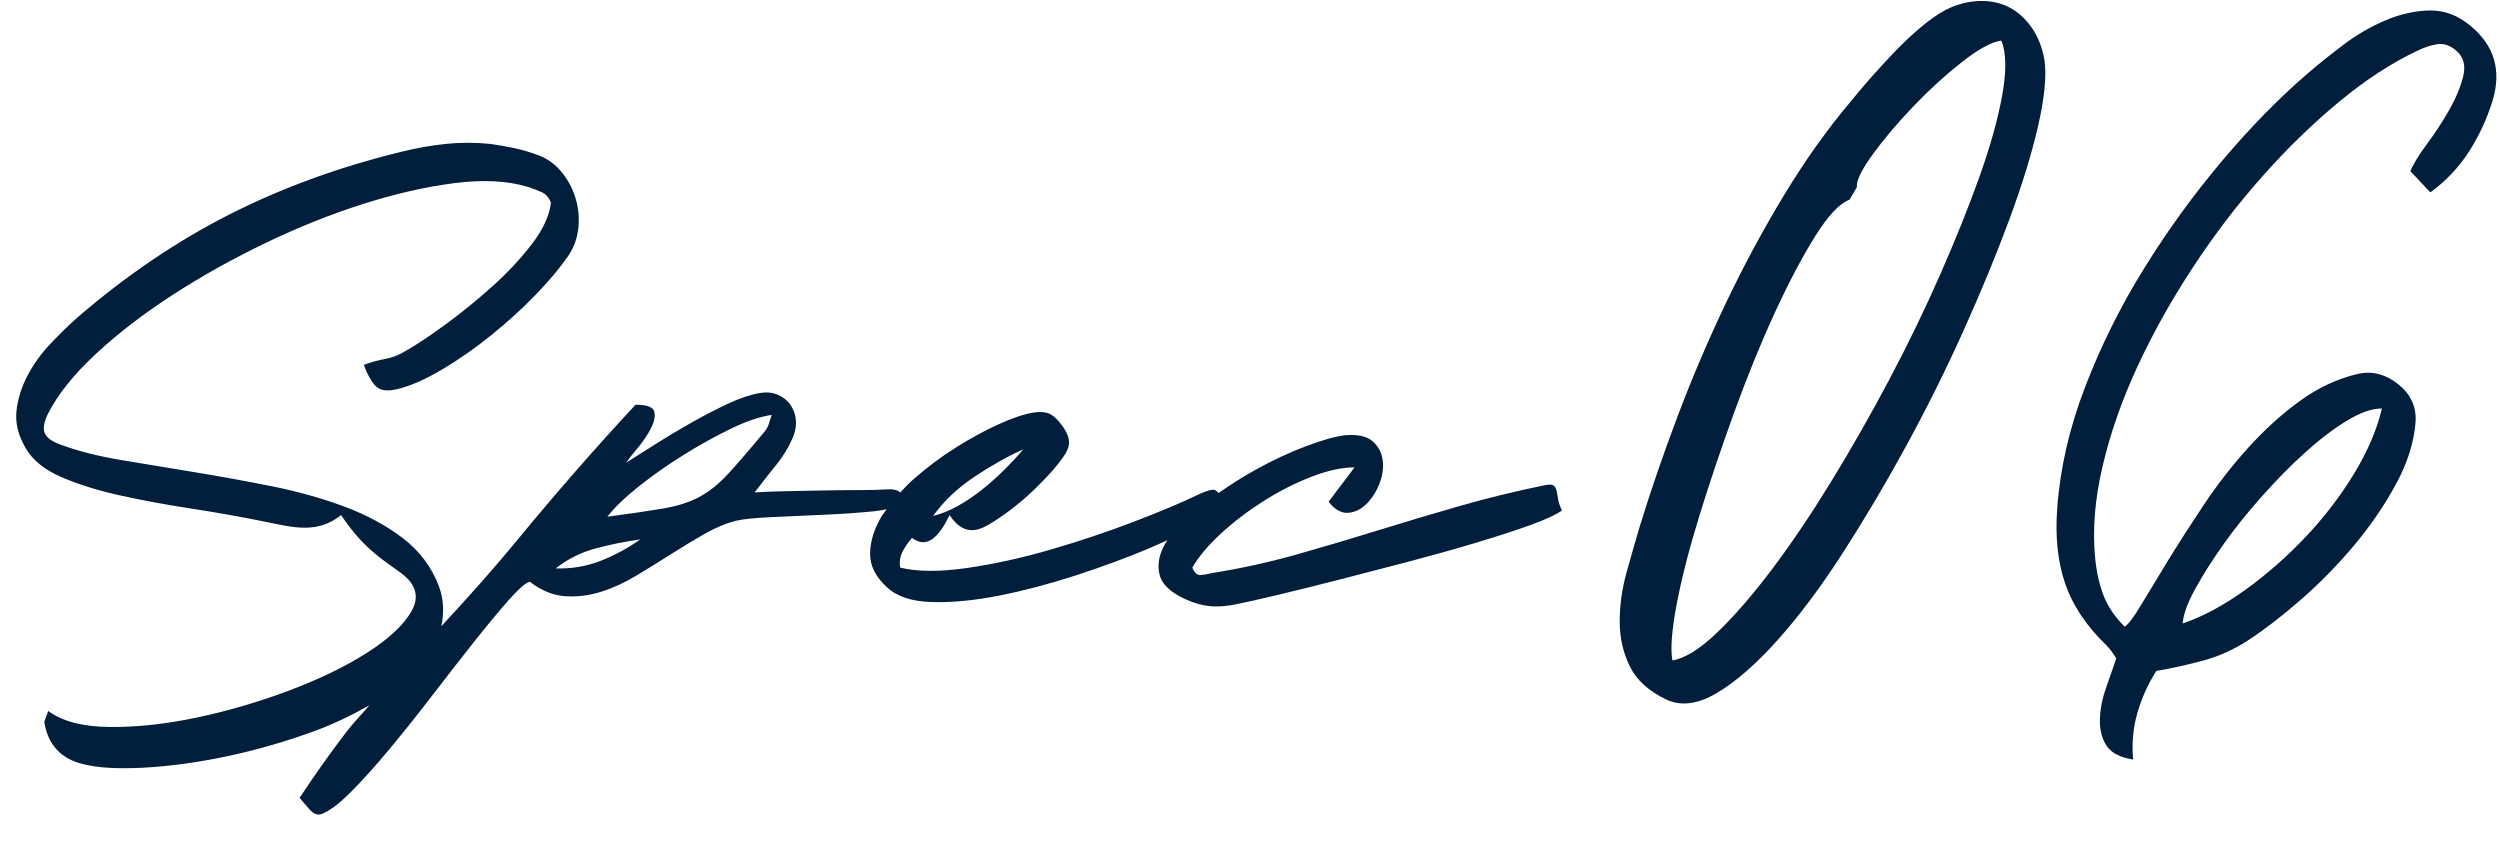 <svg xmlns="http://www.w3.org/2000/svg" xmlns:xlink="http://www.w3.org/1999/xlink" width="83px" height="28px"><path fill-rule="evenodd" fill="rgb(1, 30, 61)" d="M82.754,3.341 C82.567,3.948 82.305,4.513 81.967,5.038 C81.628,5.563 81.202,6.013 80.689,6.386 C80.572,6.269 80.462,6.153 80.357,6.036 C80.252,5.919 80.141,5.803 80.024,5.686 C80.117,5.453 80.298,5.155 80.567,4.793 C80.835,4.432 81.080,4.058 81.302,3.673 C81.523,3.288 81.681,2.915 81.774,2.553 C81.867,2.192 81.797,1.906 81.564,1.696 C81.354,1.509 81.138,1.433 80.917,1.468 C80.695,1.503 80.467,1.579 80.234,1.696 C79.394,2.093 78.537,2.653 77.662,3.376 C76.787,4.099 75.935,4.928 75.107,5.861 C74.278,6.794 73.508,7.803 72.797,8.888 C72.085,9.973 71.472,11.070 70.959,12.178 C70.446,13.287 70.061,14.389 69.804,15.486 C69.547,16.583 69.466,17.598 69.559,18.531 C69.606,18.998 69.699,19.412 69.839,19.773 C69.979,20.135 70.212,20.479 70.539,20.806 C70.656,20.736 70.837,20.497 71.082,20.088 C71.327,19.680 71.624,19.190 71.974,18.618 C72.324,18.047 72.721,17.428 73.164,16.763 C73.607,16.098 74.097,15.468 74.634,14.873 C75.171,14.278 75.742,13.759 76.349,13.316 C76.956,12.873 77.609,12.569 78.309,12.406 C78.776,12.313 79.213,12.429 79.622,12.756 C80.030,13.083 80.222,13.491 80.199,13.981 C80.152,14.658 79.937,15.352 79.552,16.063 C79.167,16.775 78.700,17.458 78.152,18.111 C77.603,18.764 77.014,19.365 76.384,19.913 C75.754,20.462 75.171,20.911 74.634,21.261 C74.167,21.564 73.677,21.786 73.164,21.926 C72.651,22.066 72.126,22.183 71.589,22.276 C71.309,22.719 71.099,23.186 70.959,23.676 C70.819,24.166 70.772,24.679 70.819,25.216 C70.376,25.146 70.078,24.988 69.927,24.743 C69.775,24.498 69.705,24.206 69.717,23.868 C69.728,23.530 69.798,23.180 69.927,22.818 C70.055,22.457 70.166,22.136 70.259,21.856 C70.212,21.786 70.166,21.716 70.119,21.646 C70.072,21.576 70.014,21.506 69.944,21.436 C69.267,20.783 68.807,20.094 68.562,19.371 C68.317,18.648 68.229,17.819 68.299,16.886 C68.393,15.556 68.702,14.208 69.227,12.843 C69.752,11.478 70.405,10.166 71.187,8.906 C71.968,7.646 72.832,6.456 73.777,5.336 C74.722,4.216 75.684,3.236 76.664,2.396 C76.991,2.116 77.370,1.813 77.802,1.486 C78.233,1.159 78.694,0.891 79.184,0.681 C79.674,0.471 80.164,0.360 80.654,0.348 C81.144,0.337 81.599,0.506 82.019,0.856 C82.812,1.509 83.057,2.338 82.754,3.341 ZM74.547,19.581 C75.258,19.068 75.923,18.484 76.542,17.831 C77.160,17.178 77.697,16.478 78.152,15.731 C78.607,14.984 78.916,14.261 79.079,13.561 C78.752,13.561 78.367,13.695 77.924,13.963 C77.481,14.232 77.020,14.582 76.542,15.013 C76.063,15.445 75.585,15.929 75.107,16.466 C74.628,17.003 74.202,17.533 73.829,18.058 C73.456,18.583 73.141,19.079 72.884,19.546 C72.627,20.013 72.487,20.398 72.464,20.701 C73.141,20.468 73.835,20.094 74.547,19.581 ZM66.707,7.296 C66.275,8.463 65.767,9.693 65.184,10.988 C64.601,12.283 63.965,13.561 63.277,14.821 C62.588,16.081 61.882,17.271 61.159,18.391 C60.436,19.511 59.718,20.468 59.007,21.261 C58.295,22.054 57.624,22.638 56.994,23.011 C56.364,23.384 55.804,23.454 55.314,23.221 C54.731,22.941 54.329,22.573 54.107,22.118 C53.885,21.663 53.774,21.168 53.774,20.631 C53.774,20.094 53.850,19.552 54.002,19.003 C54.154,18.455 54.299,17.948 54.439,17.481 C54.789,16.338 55.203,15.130 55.682,13.858 C56.160,12.587 56.697,11.327 57.292,10.078 C57.887,8.830 58.534,7.628 59.234,6.473 C59.934,5.318 60.669,4.286 61.439,3.376 C61.626,3.143 61.847,2.880 62.104,2.588 C62.361,2.297 62.629,2.005 62.909,1.713 C63.189,1.422 63.475,1.153 63.767,0.908 C64.058,0.663 64.332,0.471 64.589,0.331 C64.962,0.144 65.336,0.045 65.709,0.033 C66.082,0.022 66.415,0.092 66.707,0.243 C66.998,0.395 67.249,0.623 67.459,0.926 C67.669,1.229 67.809,1.591 67.879,2.011 C67.949,2.524 67.879,3.242 67.669,4.163 C67.459,5.085 67.138,6.129 66.707,7.296 ZM66.444,1.346 C66.117,1.393 65.680,1.632 65.132,2.063 C64.583,2.495 64.047,2.985 63.522,3.533 C62.997,4.082 62.547,4.613 62.174,5.126 C61.801,5.639 61.626,6.001 61.649,6.211 L61.404,6.631 C61.077,6.748 60.698,7.150 60.267,7.838 C59.835,8.527 59.386,9.378 58.919,10.393 C58.452,11.408 58.003,12.511 57.572,13.701 C57.140,14.891 56.755,16.034 56.417,17.131 C56.078,18.228 55.827,19.208 55.664,20.071 C55.501,20.934 55.454,21.553 55.524,21.926 C55.944,21.856 56.440,21.547 57.012,20.998 C57.583,20.450 58.190,19.750 58.832,18.898 C59.473,18.047 60.127,17.078 60.792,15.993 C61.457,14.908 62.098,13.783 62.717,12.616 C63.335,11.449 63.901,10.283 64.414,9.116 C64.927,7.949 65.365,6.858 65.727,5.843 C66.088,4.828 66.339,3.924 66.479,3.131 C66.619,2.338 66.607,1.743 66.444,1.346 ZM49.024,18.013 C48.331,18.221 47.590,18.429 46.801,18.637 C46.012,18.845 45.245,19.044 44.500,19.235 C43.755,19.426 43.074,19.595 42.459,19.742 C41.844,19.889 41.363,19.998 41.016,20.067 C40.756,20.119 40.514,20.141 40.288,20.132 C40.063,20.123 39.829,20.076 39.586,19.989 C38.945,19.746 38.581,19.439 38.494,19.066 C38.409,18.701 38.500,18.324 38.755,17.935 C38.555,18.025 38.365,18.114 38.143,18.208 C37.424,18.511 36.626,18.806 35.751,19.092 C34.876,19.378 34.026,19.603 33.203,19.768 C32.380,19.933 31.630,20.006 30.954,19.989 C30.278,19.972 29.776,19.807 29.446,19.495 C29.065,19.148 28.879,18.771 28.887,18.364 C28.896,17.957 29.026,17.545 29.277,17.129 C29.322,17.054 29.387,16.981 29.439,16.907 C29.309,16.931 29.194,16.956 29.030,16.973 C28.510,17.025 27.951,17.064 27.353,17.090 C26.755,17.116 26.179,17.142 25.624,17.168 C25.069,17.194 24.679,17.233 24.454,17.285 C24.107,17.372 23.752,17.519 23.388,17.727 C23.024,17.935 22.651,18.160 22.270,18.403 C21.889,18.646 21.503,18.884 21.113,19.118 C20.723,19.352 20.333,19.530 19.943,19.651 C19.553,19.772 19.159,19.820 18.760,19.794 C18.362,19.768 17.972,19.608 17.590,19.313 C17.452,19.348 17.218,19.551 16.888,19.924 C16.559,20.297 16.178,20.756 15.744,21.302 C15.311,21.848 14.852,22.437 14.366,23.070 C13.881,23.703 13.404,24.300 12.936,24.864 C12.468,25.427 12.035,25.908 11.636,26.307 C11.238,26.705 10.908,26.948 10.648,27.035 C10.527,27.069 10.397,27.009 10.258,26.853 C10.120,26.697 10.016,26.575 9.946,26.489 C10.449,25.726 10.969,24.994 11.506,24.292 C11.737,23.990 12.016,23.708 12.266,23.414 C11.686,23.743 11.062,24.048 10.349,24.305 C9.387,24.651 8.425,24.924 7.463,25.124 C6.501,25.323 5.595,25.444 4.746,25.488 C3.897,25.531 3.238,25.492 2.770,25.371 C2.025,25.197 1.591,24.729 1.470,23.967 L1.600,23.603 C2.068,23.950 2.748,24.127 3.641,24.136 C4.534,24.145 5.496,24.041 6.527,23.824 C7.558,23.607 8.581,23.308 9.595,22.927 C10.609,22.546 11.476,22.125 12.195,21.666 C12.914,21.207 13.404,20.747 13.664,20.288 C13.924,19.829 13.820,19.417 13.352,19.053 C12.780,18.620 12.104,18.269 11.324,17.1 C10.544,17.731 9.729,17.510 8.880,17.337 C8.031,17.164 7.181,17.012 6.332,16.882 C5.483,16.752 4.690,16.605 3.953,16.440 C3.216,16.275 2.571,16.072 2.016,15.829 C1.461,15.586 1.071,15.266 0.846,14.867 C0.603,14.451 0.504,14.044 0.547,13.645 C0.590,13.246 0.712,12.856 0.911,12.475 C1.110,12.094 1.366,11.738 1.678,11.409 C1.990,11.080 2.293,10.785 2.588,10.525 C4.200,9.138 5.877,8.003 7.619,7.119 C9.361,6.235 11.263,5.542 13.326,5.039 C13.811,4.918 14.301,4.831 14.795,4.779 C15.289,4.727 15.787,4.727 16.290,4.779 C16.533,4.814 16.780,4.857 17.031,4.909 C17.282,4.961 17.529,5.030 17.772,5.117 C18.101,5.221 18.379,5.403 18.604,5.663 C18.829,5.923 18.994,6.218 19.098,6.547 C19.202,6.876 19.237,7.214 19.202,7.561 C19.167,7.908 19.055,8.220 18.864,8.497 C18.604,8.878 18.249,9.303 17.798,9.771 C17.347,10.239 16.853,10.690 16.316,11.123 C15.779,11.556 15.233,11.938 14.678,12.267 C14.123,12.596 13.629,12.813 13.196,12.917 C12.849,13.004 12.602,12.965 12.455,12.800 C12.308,12.635 12.182,12.406 12.078,12.111 C12.321,12.024 12.559,11.959 12.793,11.916 C13.027,11.873 13.257,11.782 13.482,11.643 C13.846,11.435 14.288,11.140 14.808,10.759 C15.328,10.378 15.839,9.962 16.342,9.511 C16.845,9.060 17.282,8.592 17.655,8.107 C18.028,7.622 18.240,7.162 18.292,6.729 C18.223,6.556 18.119,6.439 17.980,6.378 C17.841,6.317 17.694,6.261 17.538,6.209 C16.862,6.001 16.047,5.958 15.094,6.079 C14.141,6.200 13.131,6.430 12.065,6.768 C10.999,7.106 9.916,7.539 8.815,8.068 C7.714,8.597 6.683,9.173 5.721,9.797 C4.759,10.421 3.914,11.071 3.186,11.747 C2.458,12.423 1.929,13.082 1.600,13.723 C1.461,14.000 1.422,14.217 1.483,14.373 C1.544,14.529 1.721,14.659 2.016,14.763 C2.571,14.971 3.234,15.140 4.005,15.270 C4.776,15.400 5.587,15.534 6.436,15.673 C7.285,15.812 8.143,15.968 9.010,16.141 C9.877,16.314 10.683,16.540 11.428,16.817 C12.173,17.094 12.823,17.445 13.378,17.870 C13.933,18.295 14.331,18.828 14.574,19.469 C14.745,19.935 14.738,20.370 14.652,20.791 C15.534,19.842 16.395,18.878 17.213,17.883 C18.453,16.375 19.748,14.893 21.100,13.437 C21.481,13.437 21.689,13.515 21.724,13.671 C21.759,13.827 21.720,14.013 21.607,14.230 C21.494,14.447 21.347,14.663 21.165,14.880 C20.983,15.097 20.857,15.257 20.788,15.361 C21.065,15.188 21.395,14.980 21.776,14.737 C22.157,14.494 22.556,14.256 22.972,14.022 C23.388,13.788 23.791,13.580 24.181,13.398 C24.571,13.216 24.922,13.099 25.234,13.047 C25.442,13.012 25.633,13.030 25.806,13.099 C25.979,13.168 26.118,13.272 26.222,13.411 C26.326,13.550 26.391,13.710 26.417,13.892 C26.443,14.074 26.421,14.260 26.352,14.451 C26.213,14.798 26.018,15.127 25.767,15.439 C25.516,15.751 25.277,16.054 25.052,16.349 C25.277,16.332 25.594,16.319 26.001,16.310 C26.408,16.301 26.833,16.293 27.275,16.284 C27.717,16.275 28.137,16.271 28.536,16.271 C28.935,16.271 29.255,16.262 29.498,16.245 C29.663,16.236 29.793,16.271 29.889,16.350 C30.024,16.206 30.157,16.061 30.317,15.920 C30.759,15.530 31.227,15.179 31.721,14.867 C32.215,14.555 32.692,14.295 33.151,14.087 C33.610,13.879 33.996,13.749 34.308,13.697 C34.551,13.662 34.737,13.680 34.867,13.749 C34.997,13.818 35.131,13.948 35.270,14.139 C35.409,14.330 35.482,14.503 35.491,14.659 C35.500,14.815 35.435,14.988 35.296,15.179 C35.105,15.456 34.802,15.799 34.386,16.206 C33.970,16.613 33.515,16.977 33.021,17.298 C32.527,17.619 32.029,17.853 31.526,17.1 C31.023,18.147 30.607,18.100 30.278,17.857 C30.157,17.996 30.053,18.147 29.966,18.312 C29.880,18.477 29.854,18.654 29.888,18.845 C30.460,18.984 31.197,18.988 32.098,18.858 C32.999,18.728 33.927,18.524 34.880,18.247 C35.833,17.970 36.752,17.662 37.636,17.324 C38.520,16.986 39.231,16.687 39.768,16.427 C40.063,16.288 40.253,16.236 40.340,16.271 C40.372,16.284 40.413,16.319 40.457,16.366 C40.839,16.103 41.229,15.850 41.640,15.621 C42.229,15.292 42.801,15.023 43.356,14.815 C43.911,14.607 44.344,14.486 44.656,14.451 C45.072,14.416 45.375,14.481 45.566,14.646 C45.757,14.811 45.869,15.019 45.904,15.270 C45.939,15.521 45.904,15.781 45.800,16.050 C45.696,16.319 45.553,16.544 45.371,16.726 C45.189,16.908 44.985,17.008 44.760,17.025 C44.535,17.042 44.318,16.921 44.110,16.661 C44.249,16.470 44.392,16.280 44.539,16.089 C44.686,15.898 44.829,15.708 44.968,15.517 C44.552,15.517 44.075,15.621 43.538,15.829 C43.001,16.037 42.472,16.306 41.952,16.635 C41.432,16.964 40.960,17.324 40.535,17.714 C40.111,18.104 39.794,18.481 39.586,18.845 C39.656,19.018 39.747,19.101 39.859,19.092 C39.972,19.083 40.098,19.062 40.236,19.027 C41.207,18.871 42.151,18.663 43.070,18.403 C43.989,18.143 44.894,17.874 45.787,17.597 C46.680,17.320 47.581,17.051 48.491,16.791 C49.401,16.531 50.324,16.306 51.260,16.115 C51.416,16.080 51.520,16.080 51.572,16.115 C51.624,16.150 51.659,16.206 51.676,16.284 C51.693,16.362 51.711,16.457 51.728,16.570 C51.745,16.683 51.789,16.808 51.858,16.947 C51.667,17.086 51.321,17.246 50.818,17.428 C50.315,17.610 49.717,17.805 49.024,18.013 ZM18.448,18.871 C18.968,18.888 19.462,18.806 19.930,18.624 C20.398,18.442 20.840,18.204 21.256,17.909 C20.753,17.978 20.259,18.078 19.774,18.208 C19.289,18.338 18.847,18.559 18.448,18.871 ZM25.390,14.321 C25.459,14.234 25.507,14.143 25.533,14.048 C25.559,13.953 25.589,13.862 25.624,13.775 C25.243,13.827 24.792,13.979 24.272,14.230 C23.752,14.481 23.228,14.772 22.699,15.101 C22.170,15.430 21.676,15.777 21.217,16.141 C20.758,16.505 20.407,16.843 20.164,17.155 C20.944,17.051 21.564,16.960 22.023,16.882 C22.482,16.804 22.877,16.678 23.206,16.505 C23.535,16.332 23.856,16.076 24.168,15.738 C24.480,15.400 24.887,14.928 25.390,14.321 ZM31.812,16.791 C32.089,16.635 32.358,16.453 32.618,16.245 C32.878,16.037 33.125,15.816 33.359,15.582 C33.593,15.348 33.797,15.127 33.970,14.919 C33.433,15.162 32.887,15.469 32.332,15.842 C31.777,16.215 31.327,16.644 30.980,17.129 C31.257,17.060 31.535,16.947 31.812,16.791 Z"/></svg>